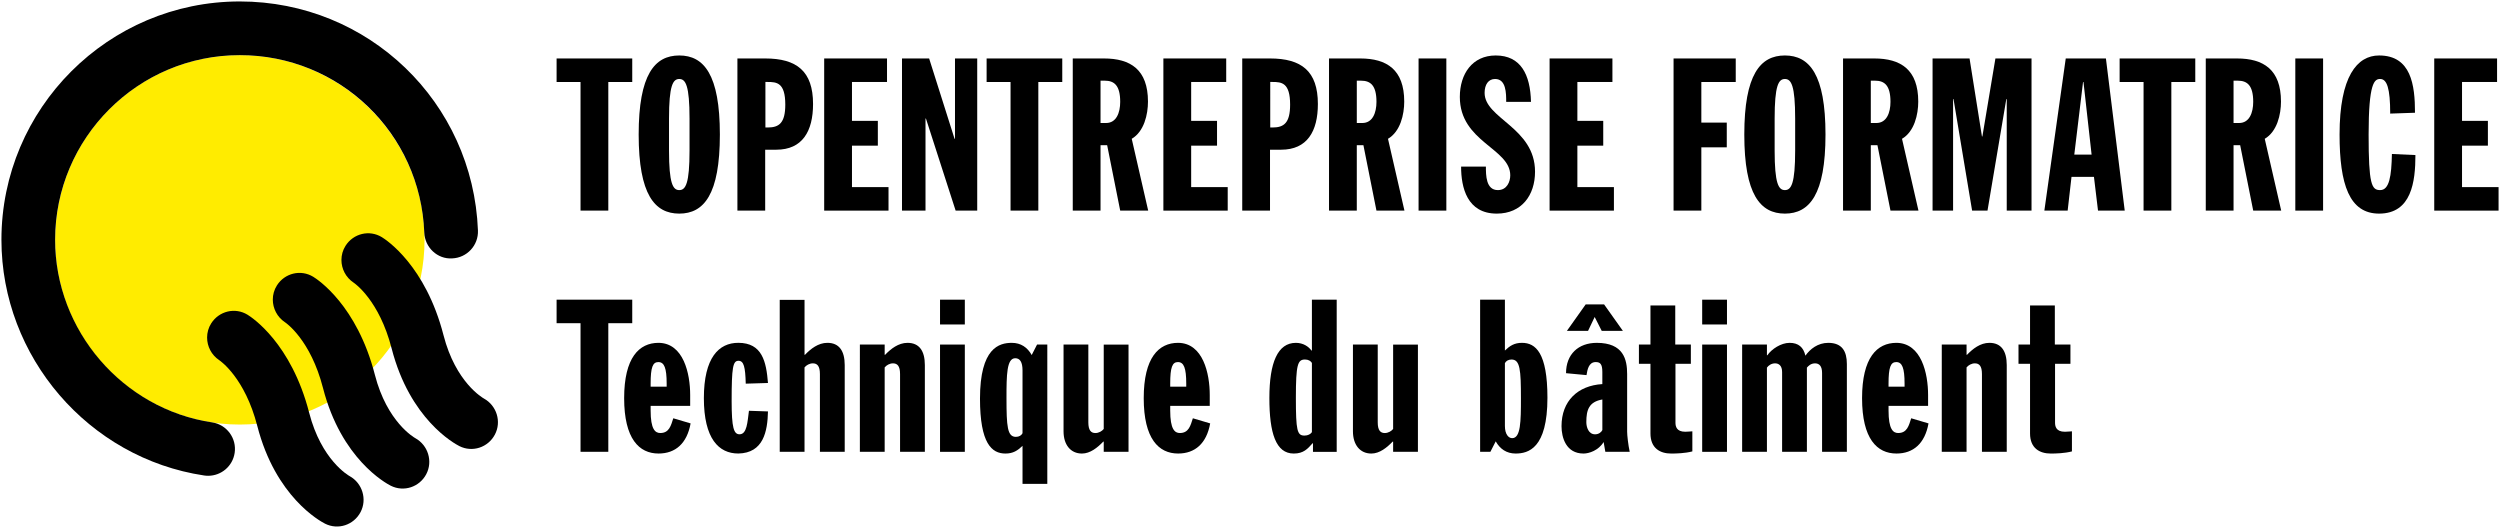 <?xml version="1.0" encoding="utf-8"?>
<!-- Generator: Adobe Illustrator 25.2.0, SVG Export Plug-In . SVG Version: 6.00 Build 0)  -->
<svg version="1.1" xmlns="http://www.w3.org/2000/svg" xmlns:xlink="http://www.w3.org/1999/xlink" x="0px" y="0px"
	 width="245.633px" height="51.874px" viewBox="0 0 245.633 51.874"
	 enable-background="new 0 0 245.633 51.874" xml:space="preserve">
<g id="Layout">
	<g>
		<g>
			<path d="M57.039,8.054h-2.352V5.744h7.433v2.31h-2.352V20.693h-2.729V8.054z"/>
			<path d="M66.741,5.45c2.415,0,3.989,1.869,3.989,7.769s-1.575,7.769-3.989,7.769
				S62.751,19.119,62.751,13.219S64.326,5.45,66.741,5.45z M65.733,14.794
				c0,3.233,0.378,3.884,1.008,3.884s1.008-0.651,1.008-3.884v-3.149
				c0-3.233-0.378-3.884-1.008-3.884s-1.008,0.651-1.008,3.884V14.794z"/>
			<path d="M72.453,5.744h2.729c3.086,0,4.703,1.239,4.703,4.472
				c0,2.688-1.05,4.493-3.611,4.493h-1.092v5.984H72.453V5.744z M75.204,12.526h0.231
				c1.113,0,1.722-0.441,1.722-2.247c0-2.163-0.84-2.226-1.743-2.226h-0.21V12.526z
				"/>
			<path d="M80.979,5.744h6.173v2.31h-3.443v3.821h2.541v2.436h-2.541v4.073h3.59
				v2.31h-6.32V5.744z"/>
			<path d="M88.623,5.744h2.667l2.499,7.895h0.042V5.744h2.184V20.693h-2.121
				l-2.918-9.049h-0.042v9.049h-2.31V5.744z"/>
			<path d="M99.29,8.054h-2.352V5.744h7.433v2.31h-2.352V20.693h-2.729V8.054z"/>
			<path d="M105.402,5.744h3.065c2.604,0,4.325,1.092,4.325,4.241
				c0,1.26-0.378,2.939-1.596,3.653l1.617,7.055h-2.75l-1.281-6.425h-0.651
				v6.425h-2.729V5.744z M108.131,12.085h0.546c1.008,0,1.386-1.008,1.386-2.079
				c0-1.617-0.588-2.079-1.512-2.079h-0.42V12.085z"/>
			<path d="M114.306,5.744h6.173v2.31h-3.443v3.821h2.541v2.436h-2.541v4.073h3.59
				v2.31h-6.32V5.744z"/>
			<path d="M122.054,5.744h2.729c3.086,0,4.703,1.239,4.703,4.472
				c0,2.688-1.05,4.493-3.611,4.493h-1.092v5.984h-2.729V5.744z M124.805,12.526
				h0.231c1.113,0,1.722-0.441,1.722-2.247c0-2.163-0.84-2.226-1.743-2.226h-0.21
				V12.526z"/>
			<path d="M130.58,5.744h3.065c2.604,0,4.325,1.092,4.325,4.241
				c0,1.26-0.378,2.939-1.596,3.653l1.617,7.055h-2.75l-1.281-6.425h-0.651
				v6.425h-2.729V5.744z M133.31,12.085h0.546c1.008,0,1.386-1.008,1.386-2.079
				c0-1.617-0.588-2.079-1.512-2.079h-0.42V12.085z"/>
			<path d="M139.379,5.744h2.729V20.693h-2.729V5.744z"/>
			<path d="M145.994,16.368c0,0.84,0,2.31,1.176,2.31
				c0.903,0,1.218-0.84,1.218-1.449c0-2.667-4.955-3.275-4.955-7.706
				c0-2.247,1.218-4.073,3.527-4.073c2.457,0,3.401,1.869,3.464,4.556h-2.436
				c0-0.84,0-2.247-1.092-2.247c-0.651,0-1.029,0.546-1.029,1.365
				c0,2.541,4.955,3.401,4.955,7.748c0,2.289-1.302,4.115-3.758,4.115
				c-2.918,0-3.506-2.562-3.506-4.619H145.994z"/>
			<path d="M152.252,5.744h6.173v2.31h-3.443v3.821h2.541v2.436h-2.541v4.073h3.59
				v2.31h-6.32V5.744z"/>
			<path d="M164.432,5.744h6.11v2.31h-3.38v3.989h2.499v2.436h-2.499v6.215h-2.729
				V5.744z"/>
			<path d="M175.372,5.45c2.415,0,3.989,1.869,3.989,7.769s-1.575,7.769-3.989,7.769
				s-3.989-1.869-3.989-7.769S172.957,5.45,175.372,5.45z M174.364,14.794
				c0,3.233,0.378,3.884,1.008,3.884s1.008-0.651,1.008-3.884v-3.149
				c0-3.233-0.378-3.884-1.008-3.884s-1.008,0.651-1.008,3.884V14.794z"/>
			<path d="M181.084,5.744h3.065c2.604,0,4.325,1.092,4.325,4.241
				c0,1.26-0.378,2.939-1.596,3.653l1.617,7.055h-2.75l-1.281-6.425h-0.651
				v6.425h-2.729V5.744z M183.813,12.085h0.546c1.008,0,1.386-1.008,1.386-2.079
				c0-1.617-0.588-2.079-1.512-2.079h-0.42V12.085z"/>
			<path d="M189.883,5.744h3.632l1.218,7.664h0.042l1.281-7.664h3.548V20.693h-2.436
				V9.733h-0.042l-1.848,10.96h-1.512l-1.827-10.96h-0.042V20.693h-2.016V5.744z"/>
			<path d="M202.966,5.744h3.947l1.848,14.949h-2.625l-0.399-3.317h-2.205
				l-0.378,3.317h-2.289L202.966,5.744z M204.708,8.054h-0.042l-0.861,7.139h1.701
				L204.708,8.054z"/>
			<path d="M210.612,8.054h-2.352V5.744h7.433v2.31h-2.352V20.693h-2.729V8.054z"/>
			<path d="M216.724,5.744h3.065c2.604,0,4.325,1.092,4.325,4.241
				c0,1.26-0.378,2.939-1.596,3.653l1.617,7.055h-2.75l-1.281-6.425h-0.651
				v6.425h-2.729V5.744z M219.453,12.085h0.546c1.008,0,1.386-1.008,1.386-2.079
				c0-1.617-0.588-2.079-1.512-2.079h-0.42V12.085z"/>
			<path d="M225.522,5.744h2.729V20.693h-2.729V5.744z"/>
			<path d="M234.845,11.161c0-2.478-0.315-3.401-0.987-3.401
				c-0.567,0-1.134,0.378-1.134,5.459c0,4.913,0.294,5.459,1.134,5.459
				c0.903,0,1.113-1.386,1.155-3.548l2.31,0.105c0,2.604-0.378,5.753-3.569,5.753
				c-2.918,0-3.884-2.855-3.884-7.769c0-5.711,1.722-7.769,3.884-7.769
				c3.149,0,3.527,2.897,3.527,5.627L234.845,11.161z"/>
			<path d="M239.172,5.744h6.173v2.31h-3.443v3.821h2.541v2.436h-2.541v4.073h3.59
				v2.31h-6.32V5.744z"/>
			<path d="M57.039,31.754h-2.352v-2.31h7.433v2.31h-2.352v12.64h-2.729V31.754z"/>
			<path d="M63.927,39.879v0.462c0,1.827,0.441,2.205,0.945,2.205
				c0.882,0,1.05-0.735,1.281-1.449l1.701,0.504
				c-0.357,1.974-1.491,2.96-3.149,2.96c-1.911,0-3.38-1.449-3.38-5.438
				s1.47-5.438,3.38-5.438c2.457,0.021,3.107,3.023,3.107,5.123v1.071H63.927z
				 M65.502,37.99v-0.294c0-1.533-0.231-2.121-0.819-2.121
				c-0.546,0-0.756,0.504-0.756,2.121v0.294H65.502z"/>
			<path d="M73.272,37.696c-0.042-1.638-0.189-2.247-0.714-2.247
				c-0.546,0-0.672,0.63-0.672,3.947c0,2.646,0.21,3.275,0.777,3.275
				c0.735,0,0.777-1.218,0.924-2.31l1.869,0.063
				c-0.042,1.953-0.441,4.094-2.918,4.136c-1.911,0-3.38-1.449-3.38-5.438
				s1.47-5.438,3.38-5.438c2.352,0,2.75,1.848,2.918,3.947L73.272,37.696z"/>
			<path d="M76.612,29.465h2.436v5.396h0.042c0.567-0.588,1.302-1.176,2.205-1.176
				c1.155,0,1.701,0.798,1.701,2.184v8.524H80.559v-7.643
				c0-0.798-0.273-1.05-0.693-1.05c-0.336,0-0.651,0.189-0.819,0.399v8.293
				h-2.436V29.465z"/>
			<path d="M84.486,33.854h2.436v1.008h0.042c0.567-0.588,1.302-1.176,2.205-1.176
				c1.155,0,1.701,0.798,1.701,2.184v8.524h-2.436v-7.643
				c0-0.798-0.273-1.05-0.693-1.05c-0.336,0-0.651,0.189-0.819,0.399v8.293
				h-2.436V33.854z"/>
			<path d="M92.361,29.444h2.436v2.436h-2.436V29.444z M92.361,33.854h2.436v10.54
				h-2.436V33.854z"/>
			<path d="M102.902,47.543h-2.436v-3.737c-0.483,0.462-0.924,0.756-1.68,0.756
				c-1.344,0-2.499-0.987-2.499-5.396c0-4.997,1.89-5.48,3.128-5.48
				c0.882,0,1.533,0.441,1.953,1.197l0.525-1.029h1.008V47.543z M100.466,36.394
				c0-0.819-0.252-1.197-0.714-1.197c-0.84,0-0.861,1.638-0.861,3.905
				c0,2.813,0.084,3.821,0.924,3.821c0.315,0,0.546-0.147,0.651-0.357V36.394z"/>
			<path d="M110.881,44.394h-2.436v-1.008h-0.042
				c-0.567,0.588-1.281,1.176-2.1,1.176c-1.113,0-1.806-0.861-1.806-2.184v-8.524
				h2.436v7.643c0,0.798,0.273,1.05,0.693,1.05c0.336,0,0.651-0.189,0.819-0.399
				v-8.293h2.436V44.394z"/>
			<path d="M114.977,39.879v0.462c0,1.827,0.441,2.205,0.945,2.205
				c0.882,0,1.05-0.735,1.281-1.449l1.701,0.504
				c-0.357,1.974-1.491,2.96-3.149,2.96c-1.911,0-3.38-1.449-3.38-5.438
				s1.47-5.438,3.38-5.438c2.457,0.021,3.107,3.023,3.107,5.123v1.071H114.977z
				 M116.552,37.99v-0.294c0-1.533-0.231-2.121-0.819-2.121
				c-0.546,0-0.756,0.504-0.756,2.121v0.294H116.552z"/>
			<path d="M129.004,43.554h-0.042c-0.483,0.546-0.882,1.008-1.848,1.008
				c-1.764,0-2.394-2.016-2.394-5.459c0-3.485,0.819-5.417,2.604-5.417
				c0.714,0,1.239,0.357,1.533,0.756h0.042v-4.997h2.436v14.949h-2.331V43.554z
				 M128.899,35.659c-0.105-0.189-0.357-0.336-0.672-0.336
				c-0.714,0-0.903,0.441-0.903,3.758c0,3.233,0.126,3.716,0.84,3.716
				c0.357,0,0.609-0.147,0.735-0.336V35.659z"/>
			<path d="M139.315,44.394h-2.436v-1.008h-0.042
				c-0.567,0.588-1.281,1.176-2.1,1.176c-1.113,0-1.806-0.861-1.806-2.184v-8.524
				h2.436v7.643c0,0.798,0.273,1.05,0.693,1.05c0.336,0,0.651-0.189,0.819-0.399
				v-8.293h2.436V44.394z"/>
			<path d="M145.426,29.444h2.436v4.997c0.483-0.462,0.924-0.756,1.68-0.756
				c1.344,0,2.499,0.987,2.499,5.396c0,4.997-1.89,5.48-3.128,5.48
				c-0.882,0-1.533-0.441-1.953-1.197l-0.525,1.029h-1.008V29.444z M147.862,41.853
				c0,0.819,0.357,1.197,0.714,1.197c0.84,0,0.861-1.638,0.861-3.905
				c0-2.813-0.084-3.821-0.924-3.821c-0.315,0-0.546,0.147-0.651,0.357V41.853z"/>
			<path d="M153.868,36.667c0-1.848,1.197-2.981,3.023-2.981
				c2.625,0,2.981,1.638,2.981,3.065v5.669c0,0.336,0.105,1.302,0.252,1.974
				h-2.394l-0.168-0.966c-0.504,0.84-1.449,1.134-1.974,1.134
				c-1.722,0-2.163-1.575-2.163-2.688c0-2.478,1.596-3.989,4.01-4.136v-1.197
				c0-0.798-0.231-0.966-0.651-0.966c-0.693,0-0.819,0.756-0.903,1.281
				L153.868,36.667z M155.8,29.906h1.806l1.848,2.604h-2.079l-0.693-1.365
				l-0.651,1.365h-2.079L155.8,29.906z M157.437,39.25
				c-1.323,0.231-1.575,1.029-1.575,2.226c0,0.483,0.21,1.197,0.861,1.197
				c0.378,0,0.63-0.231,0.714-0.42V39.25z"/>
			<path d="M161.029,33.854h1.134v-3.842h2.436v3.842h1.533v1.89h-1.512v5.774
				c0,0.357,0.084,0.903,0.966,0.903c0.294,0,0.546-0.042,0.693-0.042v1.974
				c-0.735,0.189-1.575,0.21-2.079,0.21c-1.092,0-2.037-0.525-2.037-1.974v-6.845
				h-1.134V33.854z"/>
			<path d="M167.245,29.444h2.436v2.436h-2.436V29.444z M167.245,33.854h2.436v10.54
				h-2.436V33.854z"/>
			<path d="M171.171,33.854h2.436v1.05h0.042c0.42-0.609,1.344-1.218,2.184-1.218
				c0.882,0,1.365,0.441,1.554,1.26c0.462-0.651,1.218-1.26,2.247-1.26
				c1.365,0,1.827,0.84,1.827,2.079v8.629h-2.436v-7.748
				c0-0.672-0.273-0.945-0.693-0.945s-0.672,0.273-0.798,0.42v8.272h-2.436v-7.832
				c0-0.651-0.336-0.861-0.693-0.861s-0.651,0.21-0.798,0.42v8.272h-2.436
				V33.854z"/>
			<path d="M185.556,39.879v0.462c0,1.827,0.441,2.205,0.945,2.205
				c0.882,0,1.05-0.735,1.281-1.449l1.701,0.504
				c-0.357,1.974-1.491,2.96-3.149,2.96c-1.911,0-3.38-1.449-3.38-5.438
				s1.47-5.438,3.38-5.438c2.457,0.021,3.107,3.023,3.107,5.123v1.071H185.556z
				 M187.13,37.99v-0.294c0-1.533-0.231-2.121-0.819-2.121
				c-0.546,0-0.756,0.504-0.756,2.121v0.294H187.13z"/>
			<path d="M190.785,33.854h2.436v1.008h0.042c0.567-0.588,1.302-1.176,2.205-1.176
				c1.155,0,1.701,0.798,1.701,2.184v8.524h-2.436v-7.643
				c0-0.798-0.273-1.05-0.693-1.05c-0.336,0-0.651,0.189-0.819,0.399v8.293
				h-2.436V33.854z"/>
			<path d="M198.324,33.854h1.134v-3.842h2.436v3.842h1.533v1.89h-1.512v5.774
				c0,0.357,0.084,0.903,0.966,0.903c0.294,0,0.546-0.042,0.693-0.042v1.974
				c-0.735,0.189-1.575,0.21-2.079,0.21c-1.092,0-2.037-0.525-2.037-1.974v-6.845
				h-1.134V33.854z"/>
		</g>
		<g>
			<g>
				<circle fill="#FFEC00" cx="23.564" cy="23.566" r="18.148"/>
				<g>
					<path d="M40.803,43.049c-0.112-0.063-2.775-1.578-3.97-6.225
						c-1.761-6.842-5.624-9.365-6.058-9.63c-1.224-0.747-2.797-0.362-3.566,0.847
						c-0.275,0.431-0.405,0.915-0.405,1.395c0,0.863,0.424,1.713,1.191,2.222
						c0.102,0.069,2.521,1.719,3.744,6.476c1.79,6.959,6.161,9.34,6.653,9.589
						c1.28,0.646,2.82,0.136,3.489-1.132
						C42.549,45.326,42.059,43.742,40.803,43.049z"/>
					<path d="M35.424,50.32c0.668-1.269,0.178-2.851-1.077-3.543
						c-0.113-0.063-2.775-1.578-3.971-6.225c-1.761-6.842-5.623-9.365-6.057-9.63
						c-1.223-0.747-2.797-0.362-3.566,0.847c-0.275,0.431-0.405,0.914-0.405,1.395
						c0,0.863,0.423,1.713,1.191,2.223c0.102,0.069,2.52,1.719,3.744,6.476
						c1.79,6.959,6.161,9.34,6.653,9.589
						C33.215,52.098,34.754,51.587,35.424,50.32z"/>
					<path d="M33.952,24.148c-0.275,0.431-0.405,0.914-0.405,1.395
						c0,0.863,0.423,1.713,1.191,2.223c0.102,0.069,2.52,1.719,3.744,6.476
						c1.79,6.959,6.161,9.34,6.653,9.589c1.28,0.646,2.82,0.136,3.489-1.132
						c0.671-1.265,0.178-2.85-1.078-3.542c-0.112-0.063-2.775-1.578-3.97-6.225
						c-1.761-6.842-5.623-9.365-6.057-9.63
						C36.295,22.554,34.721,22.939,33.952,24.148z"/>
					<g>
						<path d="M20.451,46.747c-0.13,0-0.262-0.009-0.395-0.029
							C8.703,45.014,0.141,35.058,0.141,23.561c0-12.913,10.505-23.418,23.418-23.418
							c12.638,0,22.917,9.886,23.401,22.507c0.056,1.457-1.079,2.682-2.535,2.738
							c-1.446,0.094-2.682-1.078-2.738-2.535
							c-0.374-9.777-8.337-17.434-18.128-17.434c-10.003,0-18.143,8.14-18.143,18.143
							c0,8.907,6.631,16.62,15.423,17.939c1.44,0.216,2.433,1.56,2.217,3.001
							C22.861,45.809,21.735,46.747,20.451,46.747z"/>
					</g>
				</g>
			</g>
		</g>
	</g>
	<g>
		<g>
		</g>
	</g>
</g>
<g id="Hilfsmaterial" display="none">
</g>
</svg>
